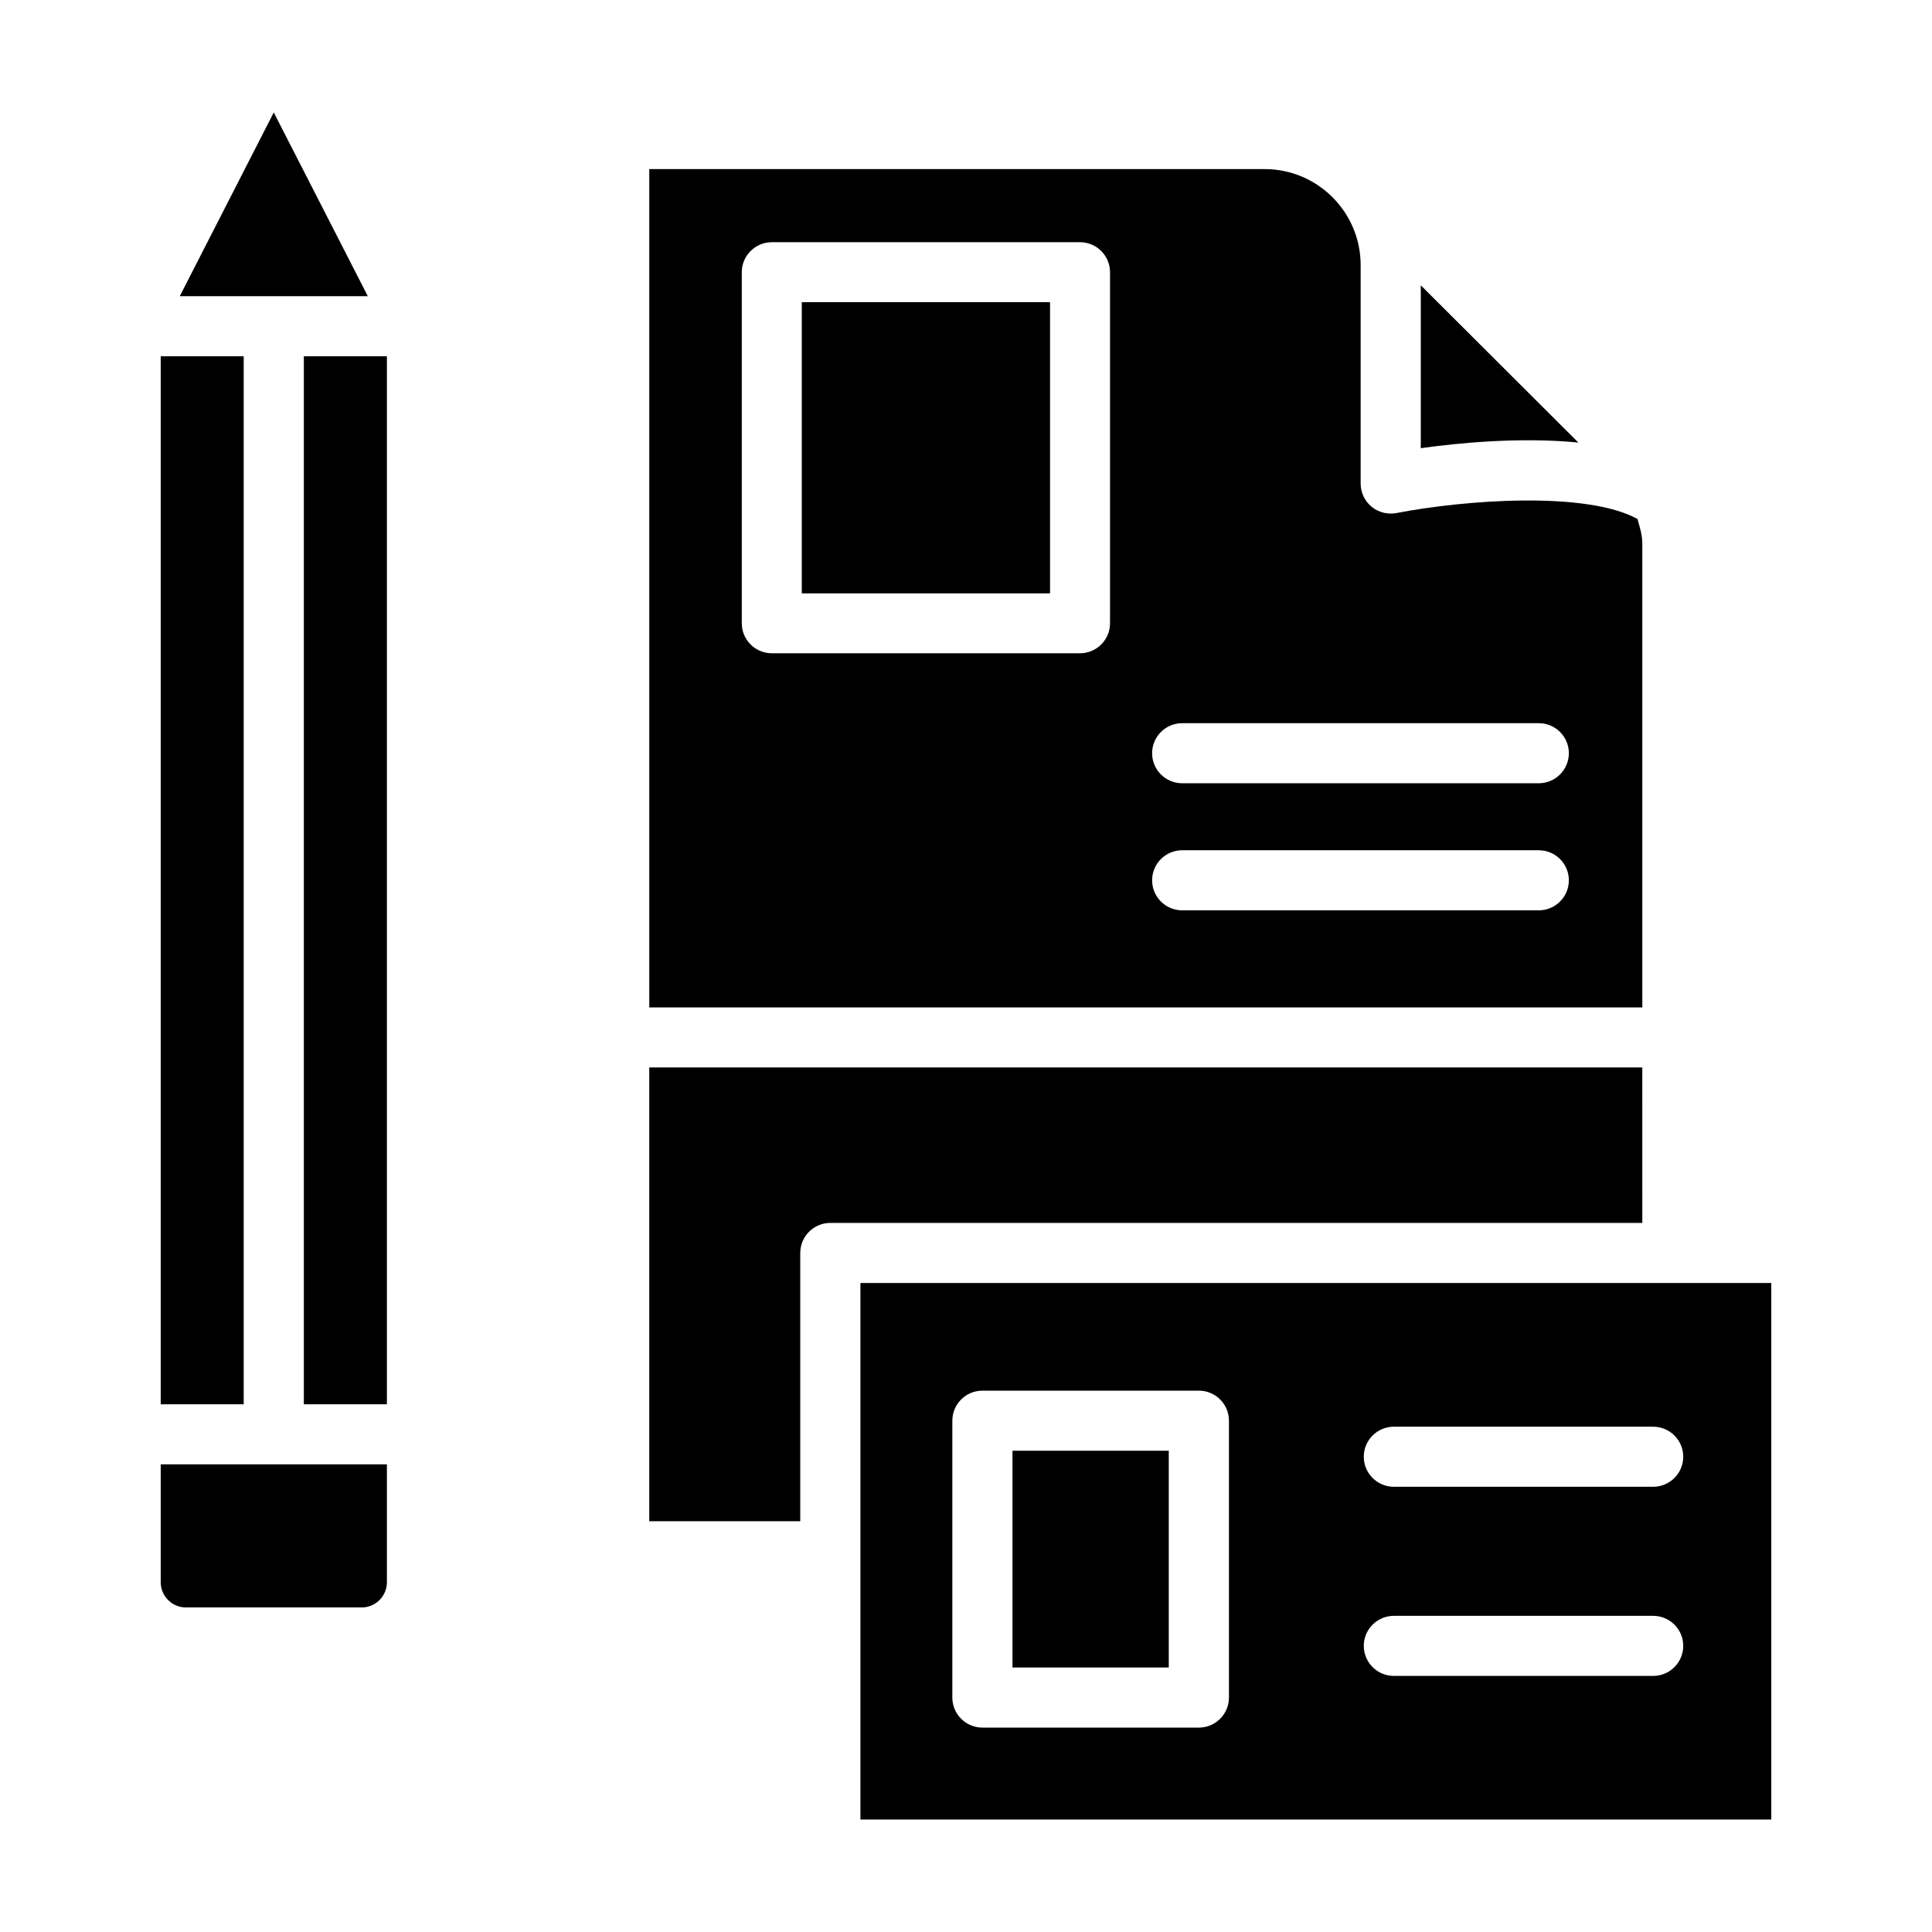<?xml version="1.0" encoding="UTF-8"?>
<!-- Uploaded to: ICON Repo, www.iconrepo.com, Generator: ICON Repo Mixer Tools -->
<svg fill="#000000" width="800px" height="800px" version="1.1" viewBox="144 144 512 512" xmlns="http://www.w3.org/2000/svg">
 <g>
  <path d="m186.59 563.29c0 3.695 2.996 6.699 6.668 6.699h46.609c3.676 0 6.668-3.004 6.668-6.699v-31.215h-59.945z"/>
  <path d="m216.55 173.8-24.91 48.699h49.836z"/>
  <path d="m186.59 238.42h21.992v277.73h-21.992z"/>
  <path d="m224.52 238.42h22.012v277.73h-22.012z"/>
  <path d="m579.23 288.08c0-2.289-0.676-4.418-1.289-6.555-13.582-7.43-45.711-5.07-63.867-1.562-2.352 0.43-4.762-0.164-6.59-1.672-1.828-1.516-2.898-3.773-2.898-6.144v-57.895c0-14.027-11.414-25.441-25.434-25.441h-163.09v222.16h263.17zm-141.06 21.086c0 4.394-3.578 7.961-7.973 7.961h-81.645c-4.394 0-7.973-3.566-7.973-7.961v-93.02c0-4.394 3.578-7.961 7.973-7.961h81.645c4.394 0 7.973 3.566 7.973 7.961zm113.62 76.082h-94.496c-4.394 0-7.973-3.566-7.973-7.961 0-4.394 3.578-7.961 7.973-7.961h94.496c4.394 0 7.973 3.566 7.973 7.961 0 4.394-3.578 7.961-7.973 7.961zm0-33.676h-94.496c-4.394 0-7.973-3.566-7.973-7.961s3.578-7.961 7.973-7.961h94.496c4.394 0 7.973 3.566 7.973 7.961 0 4.391-3.578 7.961-7.973 7.961z"/>
  <path d="m356.52 224.11h65.699v77.094h-65.699z"/>
  <path d="m562.29 261.28-41.766-41.664v43.16c10.18-1.434 26.566-2.988 41.766-1.496z"/>
  <path d="m412.32 528.46h41.414v57.445h-41.414z"/>
  <path d="m579.23 426.89h-263.17v120.25h40.016v-71.094c0-4.394 3.578-7.961 7.973-7.961h215.18l-0.004-41.195z"/>
  <path d="m372.02 484.01v142.19h241.39v-142.19zm97.664 109.86c0 4.394-3.578 7.961-7.973 7.961h-57.359c-4.394 0-7.973-3.566-7.973-7.961v-73.371c0-4.394 3.578-7.961 7.973-7.961h57.359c4.394 0 7.973 3.566 7.973 7.961zm112.42-5.734h-68.715c-4.394 0-7.973-3.566-7.973-7.961s3.578-7.961 7.973-7.961h68.715c4.394 0 7.973 3.566 7.973 7.961s-3.578 7.961-7.973 7.961zm0-50.125h-68.715c-4.394 0-7.973-3.566-7.973-7.961s3.578-7.961 7.973-7.961h68.715c4.394 0 7.973 3.566 7.973 7.961 0 4.391-3.578 7.961-7.973 7.961z"/>
  <path d="m422.22 301.2h-65.699v-77.094h65.699z"/>
 </g>
</svg>